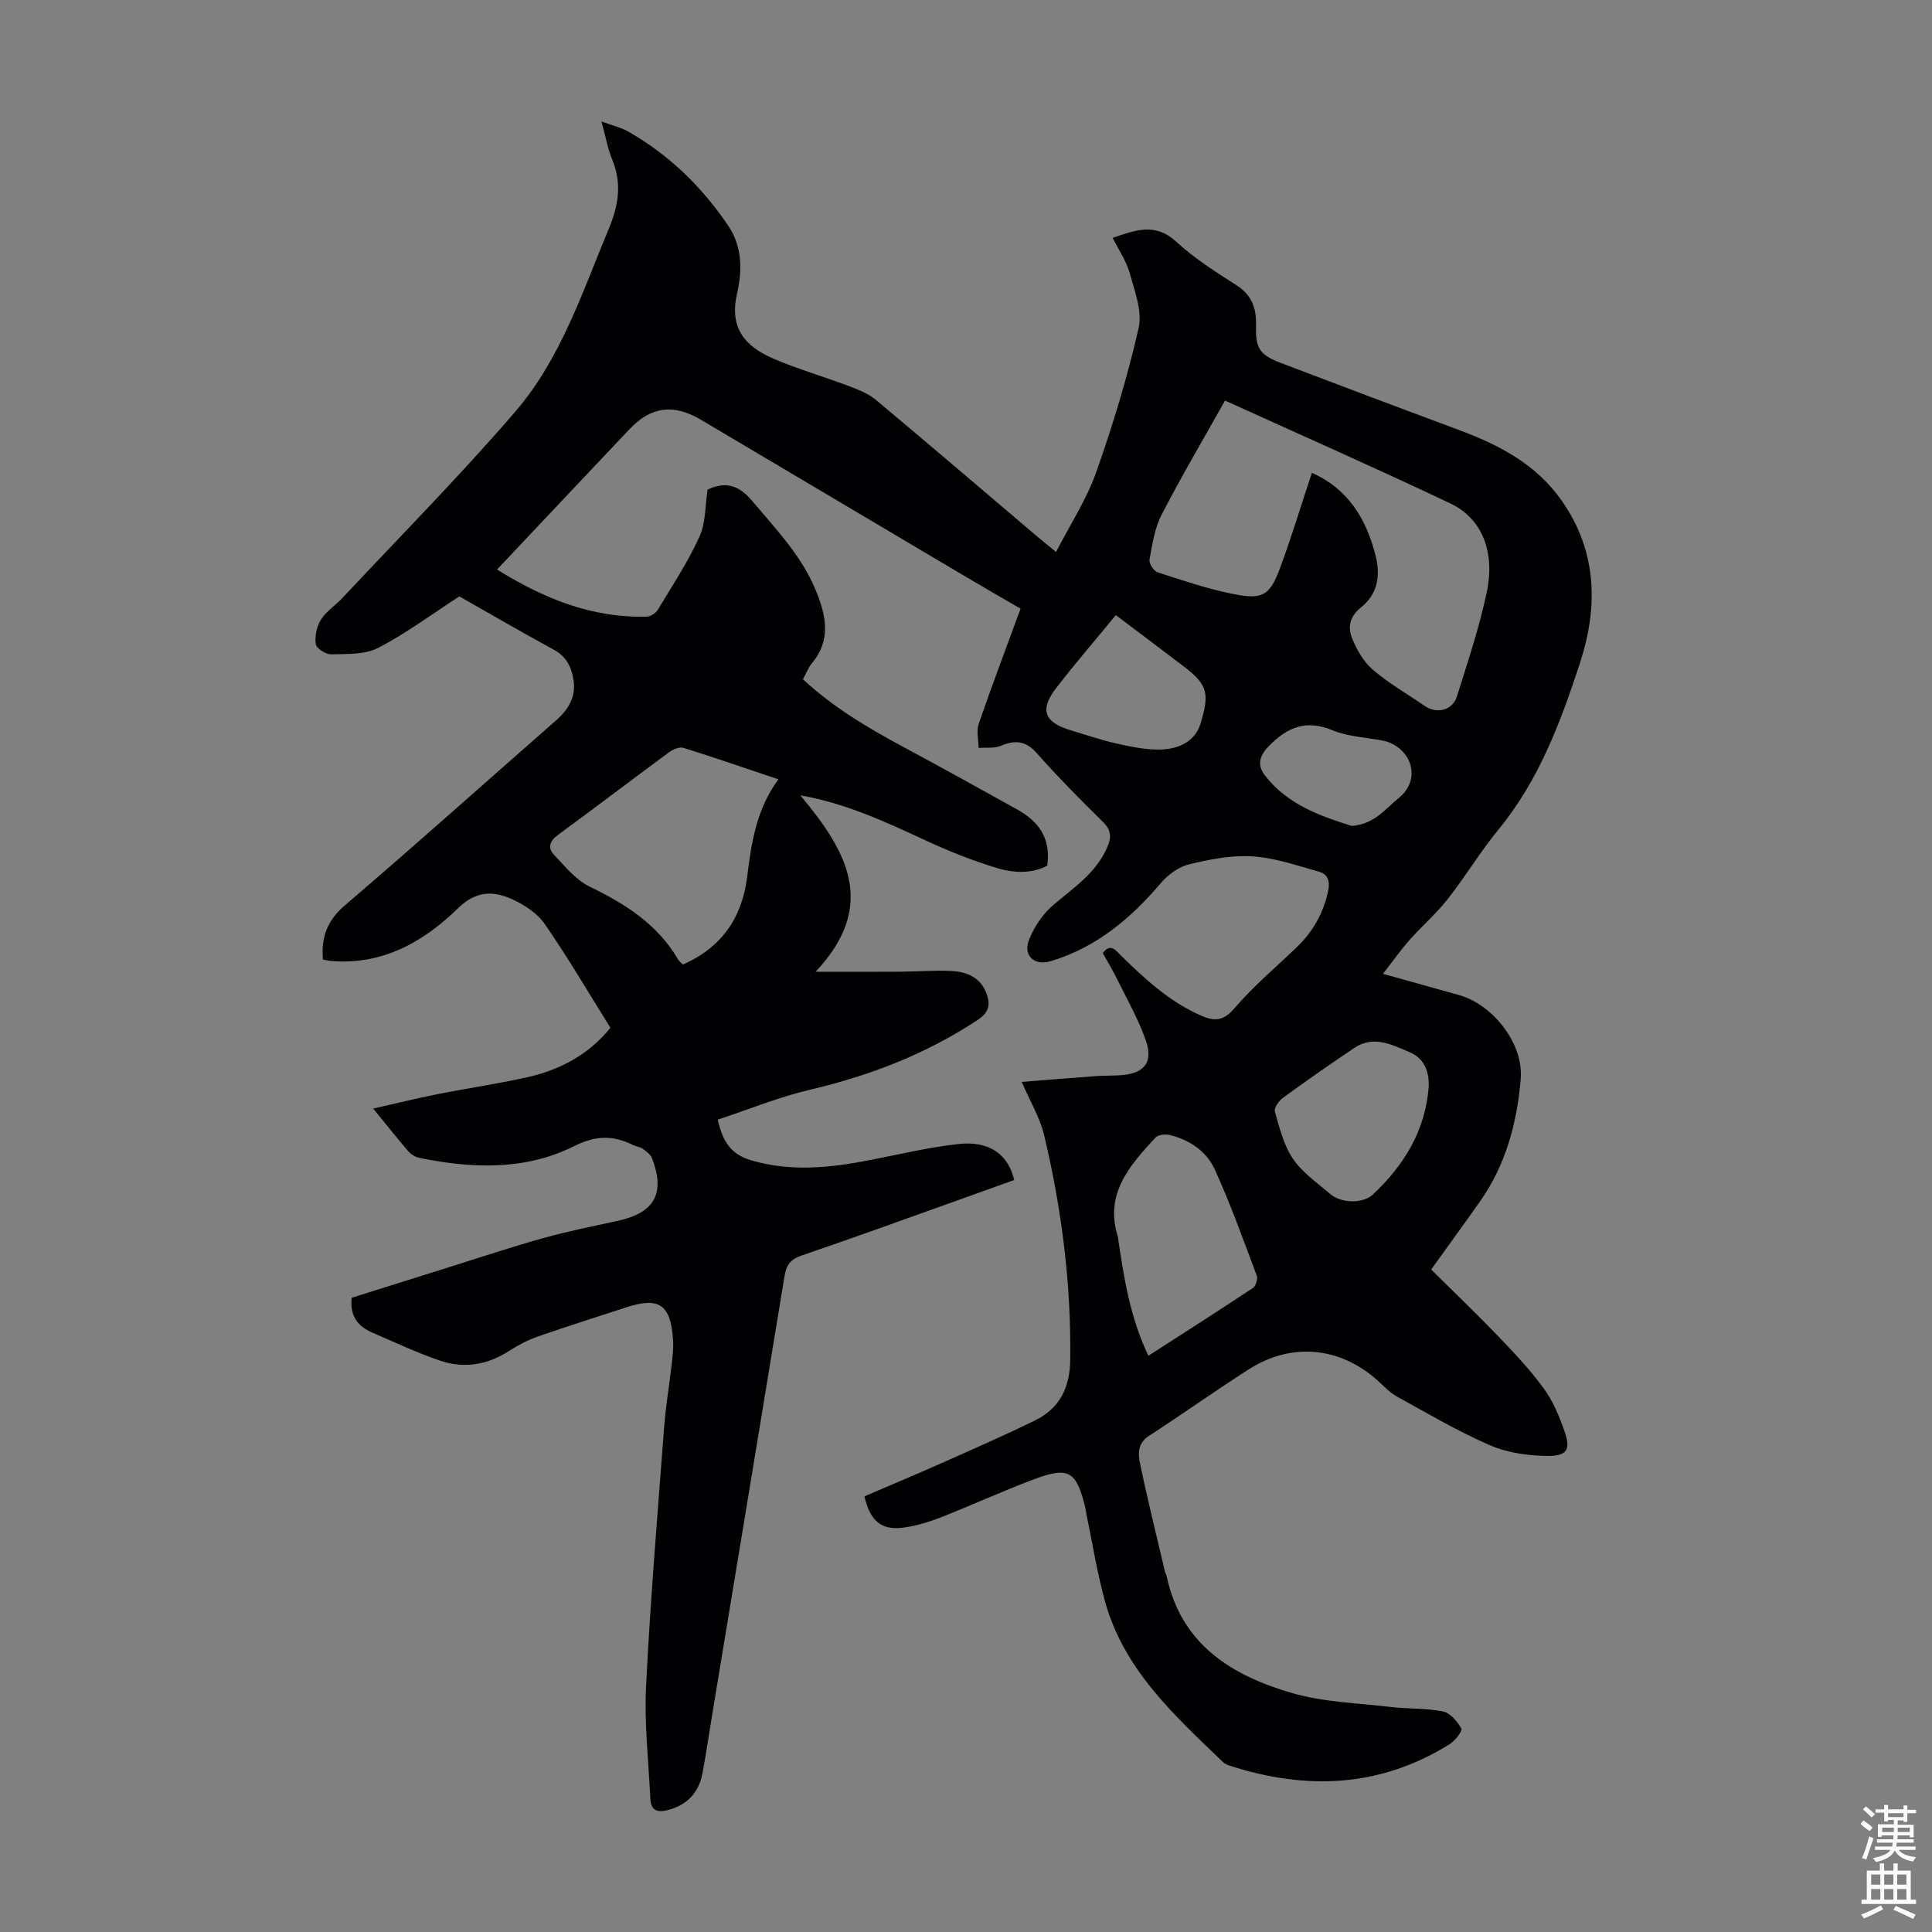 <svg enable-background="new 0 0 400 400" viewBox="0 0 400 400" xmlns="http://www.w3.org/2000/svg"><rect x="0" y="0" width="400" height="400" fill="#808080" stroke="none"/><path d="m72.81 268.69c6.77-2.13 13.67-4.31 20.59-6.47 6.4-2 12.76-4.14 19.22-5.93 5.04-1.4 10.2-2.42 15.32-3.54 7.58-1.65 9.84-5.69 7.05-12.95-.3-.79-1.2-1.43-1.94-1.97-.52-.38-1.27-.42-1.87-.72-4.14-2.03-7.67-2.14-12.3.18-10.14 5.08-21.21 4.67-32.16 2.41-.8-.17-1.66-.74-2.21-1.37-2.33-2.71-4.54-5.5-7.24-8.81 4.72-1.07 8.98-2.12 13.28-2.98 6.14-1.22 12.34-2.12 18.45-3.47 6.81-1.5 12.79-4.63 17.38-10.27-4.48-7.18-8.76-14.49-13.56-21.45-1.55-2.25-4.25-4.03-6.8-5.18-3.89-1.75-7.46-1.78-11.17 1.85-7.2 7.04-15.73 11.86-26.42 10.93-.53-.05-1.06-.19-1.57-.29-.4-4.64.89-8.09 4.55-11.22 14.71-12.58 29.13-25.5 43.69-38.27 2.6-2.28 4.22-4.91 3.62-8.51-.44-2.64-1.5-4.75-4.05-6.14-6.86-3.74-13.62-7.67-19.57-11.04-5.92 3.84-11.12 7.73-16.81 10.66-2.77 1.42-6.46 1.24-9.75 1.33-1.09.03-3.03-1.23-3.16-2.11-.24-1.63.18-3.66 1.06-5.06 1.1-1.75 3.02-2.96 4.47-4.51 11.99-12.82 24.37-25.31 35.81-38.61 9.37-10.9 13.83-24.65 19.3-37.76 2.06-4.94 2.77-9.41.73-14.38-.92-2.24-1.34-4.69-2.22-7.89 2.26.84 4.08 1.25 5.62 2.13 8.4 4.81 15.14 11.38 20.58 19.38 3.06 4.5 2.92 9.54 1.85 14.24-1.63 7.14 1.82 10.88 7.5 13.33 5.11 2.2 10.5 3.75 15.72 5.72 1.93.73 3.97 1.53 5.52 2.82 11.25 9.4 22.39 18.94 33.57 28.43 1.02.86 2.06 1.68 3.76 3.07 2.91-5.66 6.3-10.84 8.31-16.51 3.46-9.77 6.47-19.75 8.78-29.84.79-3.47-.81-7.62-1.83-11.33-.69-2.51-2.26-4.78-3.54-7.35 4.72-1.61 8.81-3.2 13.17.81 3.76 3.46 8.17 6.27 12.5 9.03 3.19 2.03 4.11 4.88 4.01 8.27-.13 4.64.62 6.07 5.08 7.77 12.32 4.7 24.66 9.35 37.02 13.94 8.31 3.09 15.95 7.1 21.19 14.6 7.37 10.54 7.57 22.01 3.75 33.68-4 12.22-8.49 24.25-16.85 34.41-3.76 4.57-6.82 9.71-10.48 14.37-2.4 3.05-5.38 5.62-7.96 8.53-1.78 2.01-3.33 4.23-5.47 6.97 5.91 1.65 10.8 3.01 15.7 4.38 7.08 1.98 13.42 10.07 12.82 17.34-.75 9.09-3.08 17.83-8.46 25.45-3.22 4.57-6.52 9.08-10.08 14.05 4.75 4.71 9.58 9.33 14.2 14.15 3.25 3.38 6.48 6.84 9.22 10.63 1.86 2.57 3.12 5.67 4.18 8.7 1.31 3.73.6 5.13-3.39 5.11-4.02-.02-8.33-.61-11.98-2.18-6.65-2.87-12.94-6.59-19.3-10.1-1.53-.85-2.78-2.22-4.11-3.41-7.81-6.94-17.81-7.87-26.64-2.2-6.97 4.47-13.72 9.27-20.66 13.78-2.3 1.49-2.21 3.69-1.81 5.62 1.56 7.53 3.42 14.99 5.18 22.48.08.32.28.62.35.94 3.01 14.13 13.5 20.58 26 24.18 6.57 1.89 13.64 2.07 20.5 2.88 3.55.42 7.2.2 10.67.91 1.51.31 3.01 2.06 3.83 3.54.28.5-1.29 2.54-2.42 3.24-14.38 8.98-29.65 9.57-45.45 4.48-.52-.17-1.08-.39-1.46-.76-10.1-9.7-20.59-19.19-24.47-33.38-1.62-5.91-2.58-12.01-3.83-18.02-.09-.44-.12-.89-.23-1.32-1.85-7.54-3.4-8.53-10.59-5.85-6.48 2.42-12.78 5.34-19.23 7.86-2.58 1.01-5.31 1.86-8.04 2.18-4.41.52-6.71-1.46-7.86-6.5 5.21-2.24 10.54-4.46 15.82-6.81 6.53-2.9 13.07-5.76 19.49-8.9 5.09-2.49 7.23-6.77 7.3-12.52.21-15.76-1.77-31.26-5.4-46.54-.86-3.61-2.88-6.94-4.64-11.03 5.27-.42 10.35-.84 15.43-1.21 1.78-.13 3.58-.05 5.36-.2 4.67-.41 6.48-2.74 4.87-7.28-1.56-4.39-3.9-8.5-5.97-12.7-.89-1.8-1.94-3.53-2.91-5.28 1.61-2.16 2.65-.59 3.74.48 4.96 4.87 10.04 9.56 16.53 12.43 2.85 1.26 4.7 1.19 7.02-1.52 3.91-4.57 8.58-8.48 12.93-12.67 3.31-3.19 5.45-7.01 6.43-11.53.43-1.97 0-3.51-1.84-4.03-4.57-1.28-9.17-2.9-13.84-3.19-4.37-.28-8.92.63-13.23 1.69-2.15.53-4.33 2.2-5.81 3.94-6.21 7.32-13.33 13.23-22.66 16.06-3.46 1.05-5.87-1.14-4.51-4.5 1.07-2.65 2.86-5.31 5.03-7.15 4.26-3.62 8.97-6.69 11.23-12.15.82-1.98.65-3.4-.99-5.02-4.71-4.63-9.35-9.34-13.73-14.27-2.29-2.58-4.48-2.71-7.41-1.49-1.36.57-3.06.32-4.6.44-.02-1.67-.49-3.5.02-4.98 2.72-7.92 5.69-15.75 8.67-23.85-3.85-2.24-7.62-4.4-11.36-6.62-18.28-10.83-36.56-21.66-54.83-32.5-5.62-3.33-10.31-2.76-14.75 1.93-9.07 9.58-18.12 19.19-27.45 29.08 9.68 6.03 19.64 10.06 30.98 9.76.8-.02 1.88-.72 2.3-1.42 3-4.98 6.23-9.87 8.63-15.14 1.32-2.91 1.17-6.49 1.68-9.74 3.75-1.78 6.5-.91 9.23 2.34 4.9 5.83 10.21 11.32 13.16 18.49 2.11 5.12 3.28 10.24-.78 15.11-.77.92-1.2 2.11-1.87 3.32 6.28 5.83 13.46 10.08 20.85 14.05 7.87 4.23 15.69 8.55 23.49 12.9 4.3 2.4 7.07 5.8 6.24 11.65-3.08 1.66-6.85 1.55-10.27.53-5.21-1.56-10.32-3.62-15.26-5.92-8.12-3.76-16.2-7.52-25.59-9.18 9.43 11.3 16.26 22.61 3.16 36.53 6.36 0 11.97.03 17.58-.01 3.47-.02 6.94-.32 10.39-.16 3.12.14 5.99 1.17 7.31 4.42.91 2.25.81 4.05-1.64 5.67-10.68 7.08-22.34 11.58-34.78 14.5-6.47 1.52-12.69 4.08-19.11 6.2.97 4.4 2.65 7.14 6.79 8.38 8.36 2.5 16.59 1.58 24.88-.04 6.03-1.18 12.03-2.61 18.11-3.29 6.37-.72 10.33 2.07 11.59 7.45-4.02 1.44-8.08 2.91-12.15 4.36-10.63 3.79-21.23 7.66-31.92 11.29-2.27.77-3.11 2-3.47 4.18-4.96 30.24-9.97 60.46-14.96 90.69-.67 4.08-1.27 8.18-2.03 12.25-.74 3.99-3.1 6.58-7.08 7.65-2.11.57-3.6.23-3.72-2.26-.37-7.8-1.28-15.64-.89-23.4.9-17.88 2.39-35.73 3.74-53.58.33-4.35 1.07-8.66 1.56-12.99.19-1.66.4-3.36.29-5.02-.47-7.41-2.88-9.05-9.75-6.79-6.05 1.99-12.13 3.89-18.15 5.99-2.07.72-4.09 1.75-5.92 2.94-4.52 2.94-9.38 3.81-14.41 2.09-4.74-1.62-9.3-3.76-13.91-5.75-2.88-1.24-4.84-3.22-4.4-7.27zm198.8-170.8c7.46 3.31 11.28 9.49 13.21 17.24 1.06 4.24.3 7.96-3.02 10.61-2.41 1.92-2.79 4.16-1.85 6.45.96 2.37 2.39 4.85 4.3 6.48 3.29 2.82 7.12 5 10.71 7.48 2.5 1.72 5.76.96 6.68-1.96 2.23-7.13 4.63-14.25 6.17-21.54 1.79-8.44-1-15.32-7.53-18.42-15.4-7.31-31.01-14.19-46.65-21.3-4.4 7.85-9 15.63-13.14 23.65-1.44 2.79-1.92 6.13-2.49 9.28-.14.78.88 2.37 1.67 2.63 5.19 1.68 10.4 3.45 15.75 4.51 6.05 1.2 7.49.29 9.64-5.5 2.39-6.46 4.38-13.07 6.55-19.61zm-110.45 63.46c-6.74-2.27-13.16-4.49-19.64-6.51-.83-.26-2.16.29-2.96.88-7.74 5.7-15.38 11.53-23.13 17.21-1.64 1.2-2.02 2.65-.84 3.91 2.3 2.46 4.6 5.32 7.52 6.74 7.4 3.58 14.03 7.8 18.29 15.07.21.36.59.63.98 1.04 8.06-3.52 12.29-9.74 13.33-18.26.85-7.01 1.91-13.92 6.45-20.08zm76.6 119.35c7.44-4.8 14.59-9.35 21.65-14.04.59-.39 1.04-1.87.79-2.55-2.78-7.39-5.44-14.85-8.71-22.02-1.7-3.72-5.21-6.12-9.33-7.1-.91-.22-2.38-.07-2.92.52-5.37 5.81-10.66 11.72-7.76 20.66.03.1.01.22.02.33 1.21 8.06 2.42 16.12 6.26 24.2zm58.04-55.71c.11-3.2-.94-5.89-3.97-7.16-3.64-1.52-7.43-3.54-11.38-.9-5.02 3.36-9.97 6.82-14.84 10.37-.84.61-1.88 2.1-1.66 2.84.97 3.36 1.82 6.96 3.74 9.77 1.96 2.88 5.06 5.02 7.78 7.34 2.17 1.85 6.66 2.03 8.76.07 6.46-6.05 10.89-13.25 11.57-22.33zm-64.78-97.64c-4.17 5.08-8.4 9.99-12.36 15.11-3.46 4.49-2.47 7.09 2.98 8.72 3.1.93 6.17 1.99 9.32 2.71 2.91.66 5.91 1.3 8.88 1.3 4.67.01 7.7-2.09 8.68-5.27 1.97-6.41 1.48-8.18-3.37-11.89-4.6-3.51-9.24-6.98-14.13-10.68zm48.84 43.65c4.71-.35 6.92-3.51 9.74-5.79 5.05-4.08 2.36-10.89-3.61-11.94-3.4-.6-6.99-.79-10.12-2.08-5.47-2.26-9.31-.66-13.19 3.3-2.14 2.18-2.32 4.07-.77 6.08 4.68 6.05 11.52 8.4 17.95 10.43z" fill="#010104"/><g fill="#fcfbfa"><path d="m385.2 377.6.6-.7c.6.4 1.3.9 1.9 1.5l-.6.7c-.8-.5-1.4-1-1.9-1.5zm.3 7.1c.6-1.4 1.1-2.9 1.5-4.5.3.1.6.3.9.4-.5 1.4-1 2.9-1.5 4.4zm.2-10.1.6-.6c.7.5 1.3 1.1 1.9 1.6l-.7.7c-.6-.6-1.2-1.2-1.8-1.7zm8.4-.8h.8v.9h1.8v.7h-1.8v1.8h-.8v-.3h-1.2v.9h3.3v2.6h-.8v-.4h-2.5c0 .3 0 .6-.1.8h3.4v.7h-3.5c0 .3-.1.6-.1.8h4v.7h-3.5c.7.9 1.9 1.3 3.6 1.5-.2.2-.4.5-.6.9-1.9-.3-3.2-1.1-3.8-2.3-.5 1.1-1.8 2-3.9 2.4-.2-.3-.4-.5-.6-.8 1.9-.4 3.1-.9 3.6-1.7h-3.2v-.7h3.5c.1-.2.1-.5.2-.8h-3.3v-.7h3.4c0-.2 0-.5 0-.8h-2.4v.3h-.8v-2.6h3.3v-.9h-1.2v.3h-.8v-1.8h-1.8v-.7h1.8v-.9h.8v.9h3.2zm-4.4 5.5h2.4c0-.3 0-.6 0-.9h-2.4zm1.2-3.1h3.2v-.8h-3.2zm4.4 2.2h-2.4v.9h2.5v-.9z"/><path d="m389.2 385.8h.9v1.5h1.9v-1.5h.9v1.5h2.7v6h1.1v.9h-11.3v-.9h1.1v-6h2.7zm.2 8.7.5.8c-1.2.6-2.5 1.3-4 1.9-.2-.3-.3-.6-.6-.8 1.6-.6 3-1.3 4.1-1.9zm-2-4.3h1.9v-2.1h-1.9zm0 3.1h1.9v-2.2h-1.9zm2.7-3.1h1.9v-2.1h-1.9zm0 3.1h1.9v-2.2h-1.9zm2.4 1.3c1.4.6 2.7 1.2 4.1 1.8l-.5.9c-1.5-.7-2.8-1.4-4.1-1.9zm2.2-6.5h-1.9v2.1h1.9zm-1.9 5.2h1.9v-2.2h-1.9z"/></g></svg>
